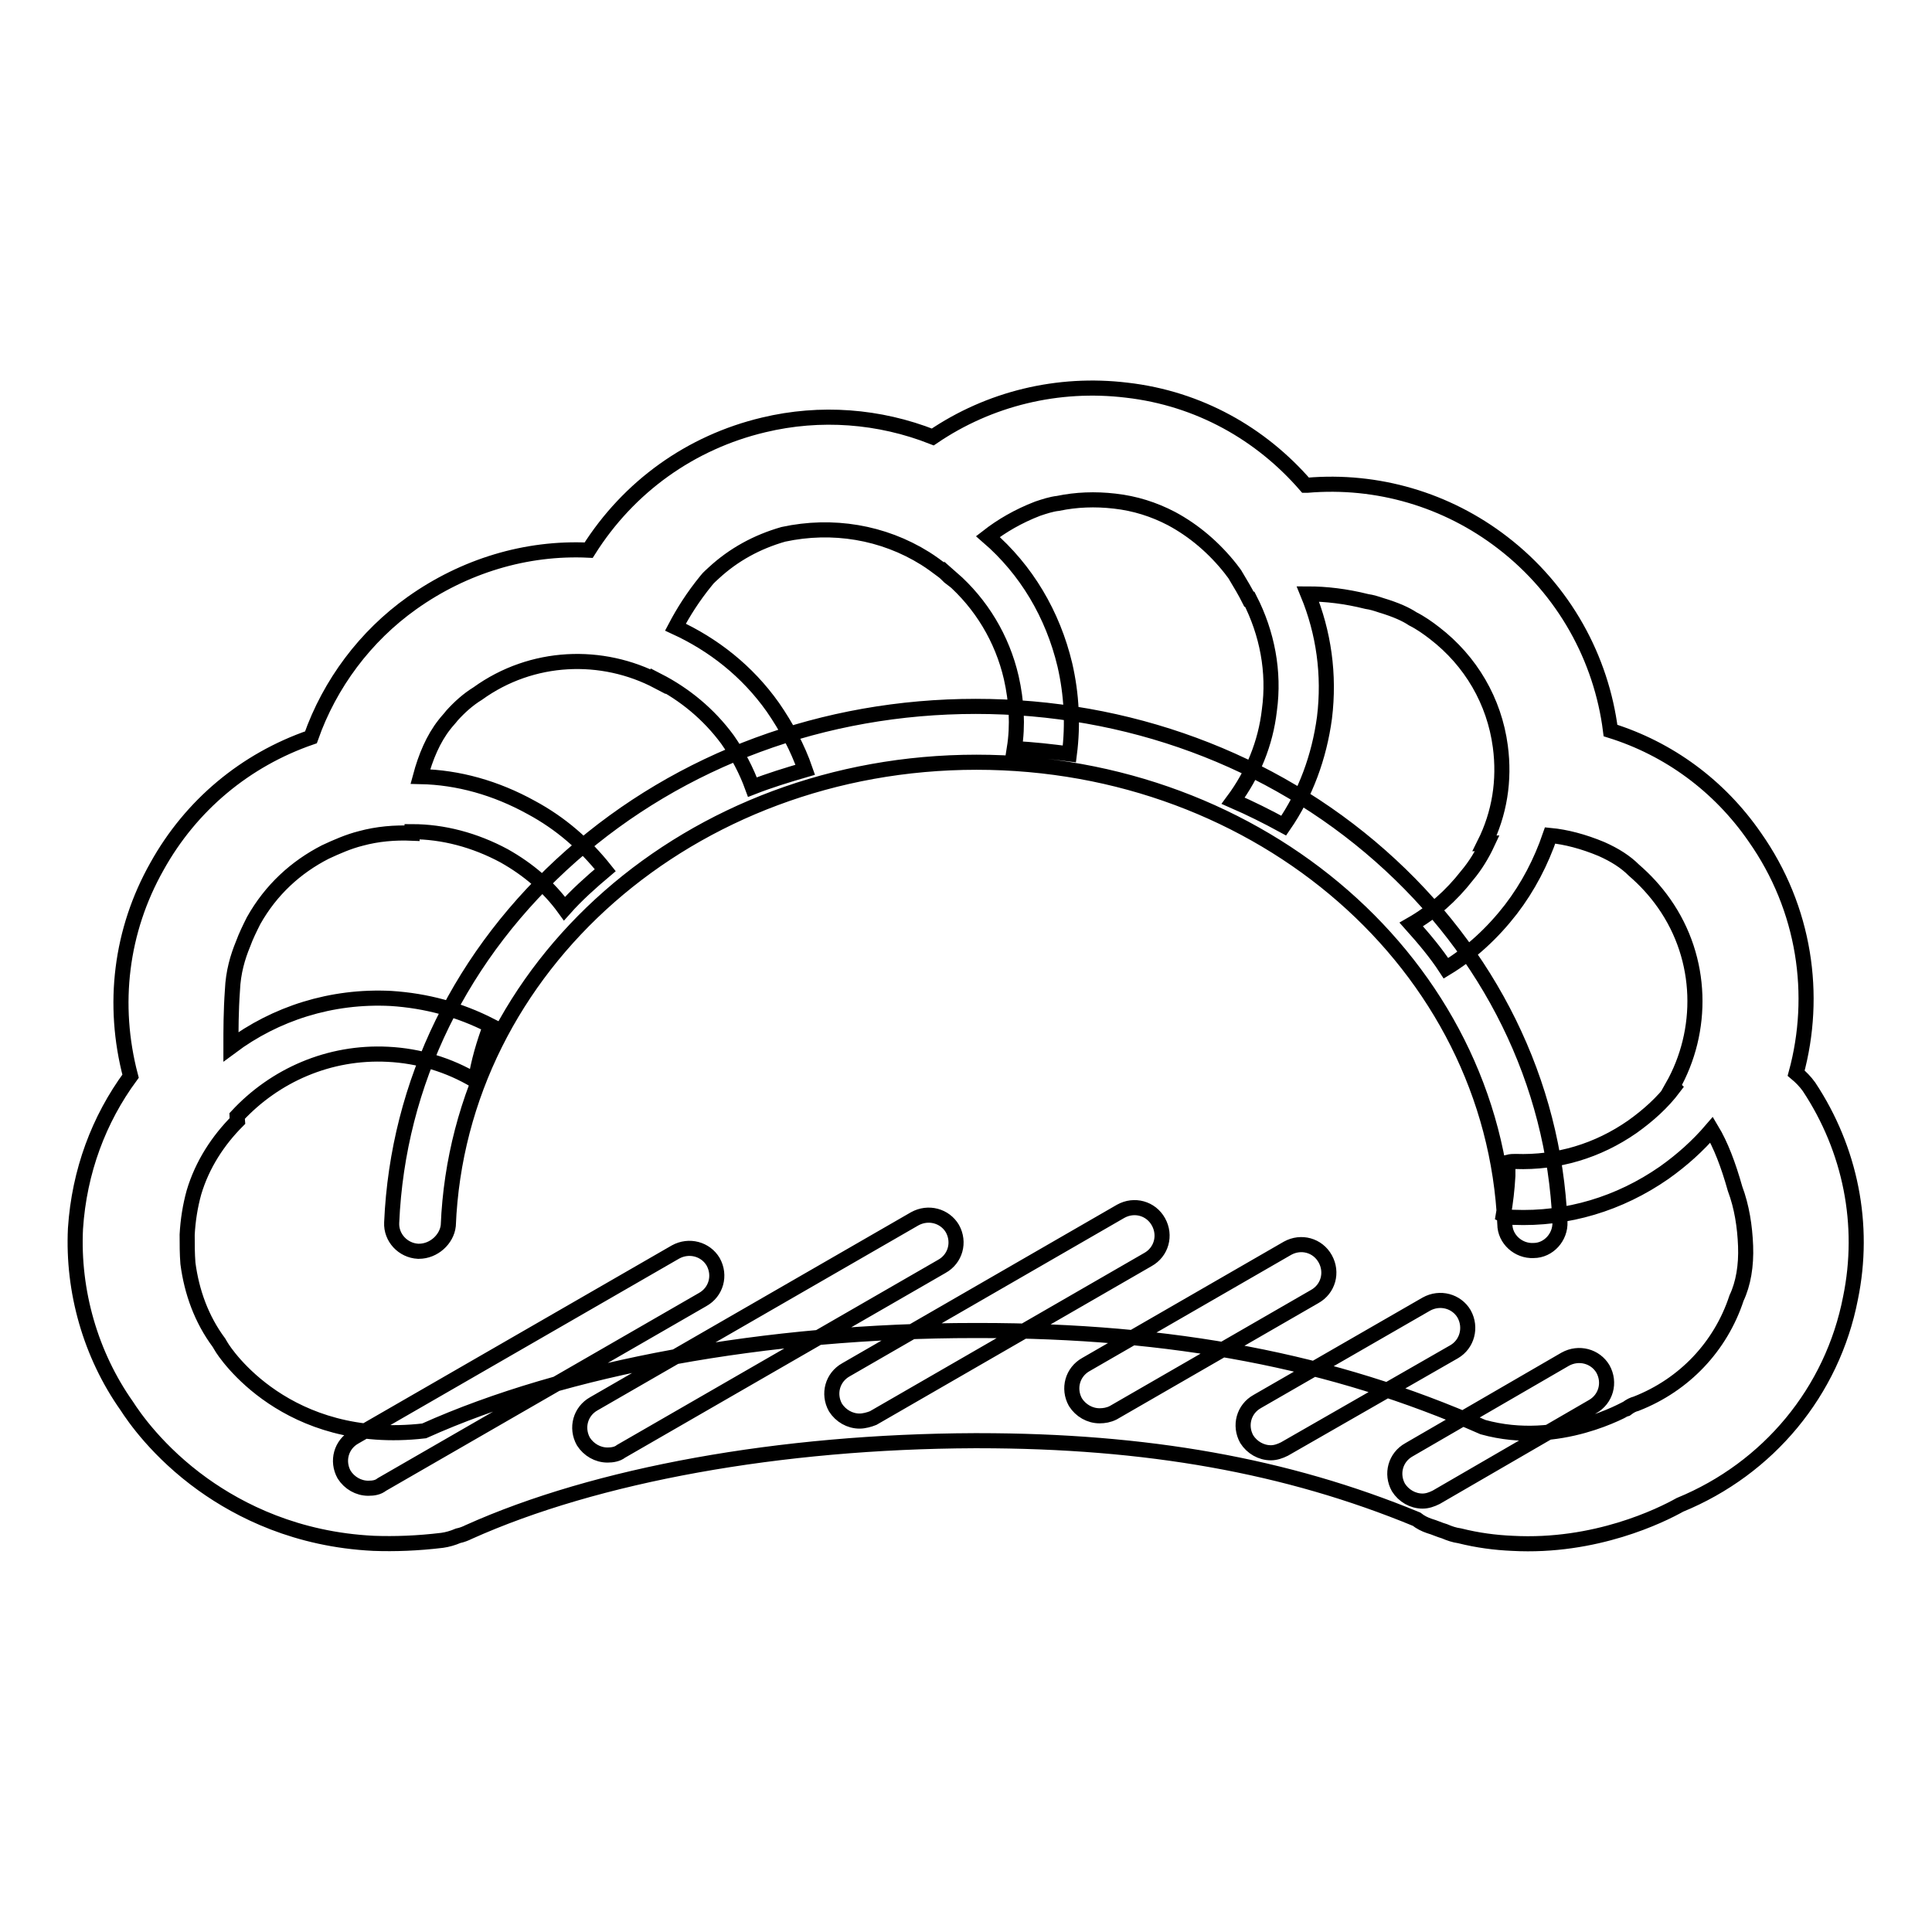 <?xml version="1.0" encoding="utf-8"?>
<!-- Svg Vector Icons : http://www.onlinewebfonts.com/icon -->
<!DOCTYPE svg PUBLIC "-//W3C//DTD SVG 1.1//EN" "http://www.w3.org/Graphics/SVG/1.1/DTD/svg11.dtd">
<svg version="1.1" xmlns="http://www.w3.org/2000/svg" xmlns:xlink="http://www.w3.org/1999/xlink" x="0px" y="0px" viewBox="0 0 256 256" enable-background="new 0 0 256 256" xml:space="preserve">
<g> <path stroke-width="2" fill-opacity="0" stroke="#000000"  d="M239.7,144c-0.5-0.7-1.1-1.3-1.7-1.8c2.8-10.3,1.2-21.8-5.5-31.3c-4.7-6.8-11.4-11.7-19.1-14.1 c-1.2-9.5-6.1-18.6-14.3-24.9c-7.4-5.7-16.6-8.4-25.9-7.6c0,0-0.1,0-0.2,0c-5.9-6.8-14.1-11.5-23.7-12.6 c-9.1-1.1-18.2,1.1-25.7,6.2c-7.1-2.8-14.9-3.4-22.4-1.6c-9.7,2.3-17.9,8.2-23.2,16.6c-8.3-0.4-16.5,2.1-23.4,7 c-6.2,4.4-10.9,10.7-13.4,17.8c-8.7,3-15.9,9-20.4,17.1c-4.8,8.5-6,18.3-3.5,27.8c-4.2,5.7-6.8,12.6-7.3,20.2 c-0.4,8.3,2,16.7,6.8,23.5c0.9,1.4,4.1,6.1,10.1,10.4c4.9,3.5,12.4,7.3,22.6,7.8c2.8,0.1,5.8,0,9.1-0.4c0.7-0.1,1.4-0.3,2.1-0.6 c0.5-0.1,1-0.3,1.4-0.5c16.9-7.6,41.3-12,67-12.1h0.5c22.3,0,40.9,3.3,58.1,10.4c0.5,0.4,1.1,0.7,1.7,0.9c0.7,0.2,1.3,0.5,2,0.7 c0.7,0.3,1.3,0.5,2,0.6c2.4,0.6,4.7,0.9,7,1c11,0.6,19.7-3.7,22.2-5.1c11.7-4.8,20.2-15,22.6-27.4 C247.2,162.3,245.2,152.3,239.7,144L239.7,144z M230.1,172c-2.1,6.4-6.9,11.5-13.3,14c-0.4,0.1-0.8,0.3-1.2,0.6 c-0.1,0-9,5.3-19.1,2.5c-19.9-8.8-41.2-12.8-66.8-12.8h-0.5c-27.7,0-54.3,4.9-73,13.3c-18.2,2.1-26.4-10.3-26.9-11.2 c-0.1-0.2-0.2-0.3-0.3-0.5c-2.3-3.1-3.6-6.7-4.1-10.5c-0.1-1.3-0.1-2.5-0.1-3.8c0.1-1.9,0.4-3.8,0.9-5.6c1.1-3.7,3.2-6.9,5.8-9.5 c0-0.1-0.1-0.4-0.1-0.6c5-5.4,12.2-8.6,20-8.2c4.1,0.2,8.1,1.4,11.6,3.5c0.4-2.5,1.1-4.9,2-7.3c-4.1-2.1-8.5-3.3-13.2-3.6 c-7.9-0.4-15.3,2-21.2,6.4c0-2.2,0-4.7,0.2-7.5c0.1-2.4,0.7-4.4,1.4-6.1c0.4-1.1,0.9-2.1,1.4-3.1c2.3-4.1,5.6-7.1,9.5-9.1 c1.5-0.7,3.1-1.4,4.7-1.8c2.2-0.6,4.5-0.8,6.8-0.7v-0.2c4.1,0,8.3,1.1,12.2,3.2c3.2,1.8,5.9,4.1,8,7c1.6-1.8,3.5-3.5,5.4-5.1 c-2.7-3.4-5.9-6.2-9.8-8.3c-4.7-2.6-9.7-4-14.7-4.1c0.7-2.6,1.7-5,3.2-6.9c0.3-0.4,0.7-0.8,1-1.2c1-1.1,2.1-2.1,3.4-2.9 c7.2-5.2,16.5-5.5,23.9-1.6c0,0,0-0.1,0-0.1c3.5,1.8,6.7,4.4,9.2,7.8c1.4,2,2.5,4.1,3.3,6.3c2.3-0.9,4.6-1.6,7-2.3 c-1-2.9-2.5-5.7-4.3-8.3c-3.4-4.8-7.9-8.3-12.9-10.6c1-1.9,2.3-4,4.1-6.2c0.3-0.4,0.7-0.7,1-1c2.6-2.4,5.7-4.1,9.2-5.1 c6.5-1.4,13.2-0.3,18.8,3.2c0.8,0.5,1.6,1.1,2.4,1.7c0.4,0.3,0.7,0.7,1.1,1c0,0,0,0,0-0.1c3.9,3.4,6.7,8,7.9,13.2 c0.7,3.1,0.9,6.3,0.4,9.4c2.5,0.1,4.9,0.4,7.3,0.7c0.5-3.9,0.3-7.9-0.6-11.8c-1.6-6.7-5.1-12.6-10.2-17c1.8-1.4,4-2.7,6.6-3.7 c0.9-0.3,1.8-0.6,2.7-0.7c2.4-0.5,4.9-0.6,7.5-0.3c2.7,0.3,5.2,1.1,7.5,2.3c3,1.6,5.7,3.9,7.9,6.7c0.2,0.3,0.5,0.6,0.7,1 c0.6,1,1.2,2,1.7,3c0,0,0.1,0,0.1,0c2.3,4.5,3.3,9.6,2.6,14.7c-0.5,4.4-2.2,8.5-4.8,12c2.3,1,4.5,2.1,6.7,3.3 c2.9-4.2,4.7-9.1,5.4-14.3c0.7-5.7-0.1-11.3-2.2-16.4c2.4,0,5,0.3,7.8,1c0.7,0.1,1.3,0.3,1.9,0.5c2,0.6,3.3,1.2,4.2,1.8 c1,0.5,2,1.2,2.9,1.9c4.8,3.7,7.9,9,8.7,15c0.6,4.5-0.1,8.9-2.1,12.9c0.1,0,0.3-0.1,0.4-0.1c-0.7,1.5-1.6,3-2.7,4.3 c-2.1,2.7-4.6,4.9-7.4,6.5c1.7,1.9,3.3,3.8,4.6,5.8c3.3-2,6.2-4.7,8.6-7.8c2.3-3,4-6.3,5.2-9.8c2.1,0.2,4.4,0.8,6.8,1.8 c1.8,0.8,3.2,1.7,4.3,2.8c1.5,1.3,2.8,2.7,4,4.4c5.2,7.4,5.3,16.9,1.1,24.3c0.1,0,0.2,0.1,0.2,0.1c-1.5,2-3.4,3.7-5.5,5.2 c-4.6,3.2-9.9,4.8-15.5,4.6c-0.3,0-0.6,0-1,0.1c0,0.6,0,1.2,0,1.8c-0.1,1.8-0.3,3.5-0.6,5.2c0.4,0.2,0.8,0.3,1.3,0.3h0 c7.2,0.3,14.1-1.8,20-5.9c2.4-1.7,4.5-3.6,6.3-5.7c1.2,2,2.2,4.6,3.1,7.8c0.9,2.4,1.3,5,1.4,7.6C231.4,167.7,231,170.1,230.1,172 L230.1,172z M55.5,165.8h-0.1c-2-0.1-3.6-1.8-3.5-3.8c0.8-18.5,9.2-35.7,23.8-48.6c14.5-12.8,33.5-19.8,53.6-19.8 c20.1,0,39.1,7,53.6,19.8c14.5,12.8,23,30,23.8,48.5c0.1,2-1.5,3.8-3.5,3.8c-2,0.1-3.8-1.5-3.8-3.5c-1.5-34.3-32.3-61.2-70-61.2 c-37.8,0-68.6,27-70,61.4C59.2,164.2,57.5,165.8,55.5,165.8L55.5,165.8z M48.8,197.2c-1.3,0-2.5-0.7-3.2-1.8c-1-1.8-0.4-4,1.4-5 l42.5-24.5c1.8-1,4-0.4,5,1.3c1,1.8,0.4,4-1.4,5l-42.5,24.5C50.1,197.1,49.5,197.2,48.8,197.2z M80.5,192.8c-1.3,0-2.5-0.7-3.2-1.8 c-1-1.8-0.4-4,1.4-5l42.5-24.5c1.8-1,4-0.4,5,1.3c1,1.8,0.4,4-1.4,5l-42.5,24.5C81.8,192.7,81.1,192.8,80.5,192.8z M113.9,188.3 c-1.3,0-2.5-0.7-3.2-1.8c-1-1.8-0.4-4,1.4-5l36.4-21c1.8-1,4-0.4,5,1.4c1,1.8,0.4,4-1.4,5l-36.4,21 C115.2,188.1,114.5,188.3,113.9,188.3z M145.7,187.6c-1.3,0-2.5-0.7-3.2-1.8c-1-1.8-0.4-4,1.4-5l26.7-15.4c1.8-1,4-0.4,5,1.4 c1,1.8,0.4,4-1.4,5l-26.7,15.4C146.9,187.5,146.3,187.6,145.7,187.6z M168.4,192.5c-1.3,0-2.5-0.7-3.2-1.8c-1-1.8-0.4-4,1.4-5 l22.4-12.9c1.8-1,4-0.4,5,1.3c1,1.8,0.4,4-1.3,5L170.2,192C169.6,192.3,169,192.5,168.4,192.5z M188.5,198.9 c-1.3,0-2.5-0.7-3.2-1.8c-1-1.8-0.4-4,1.4-5l20.7-12c1.8-1,4-0.4,5,1.3c1,1.8,0.4,4-1.4,5l-20.7,12 C189.7,198.7,189.1,198.9,188.5,198.9z"/></g>
</svg>